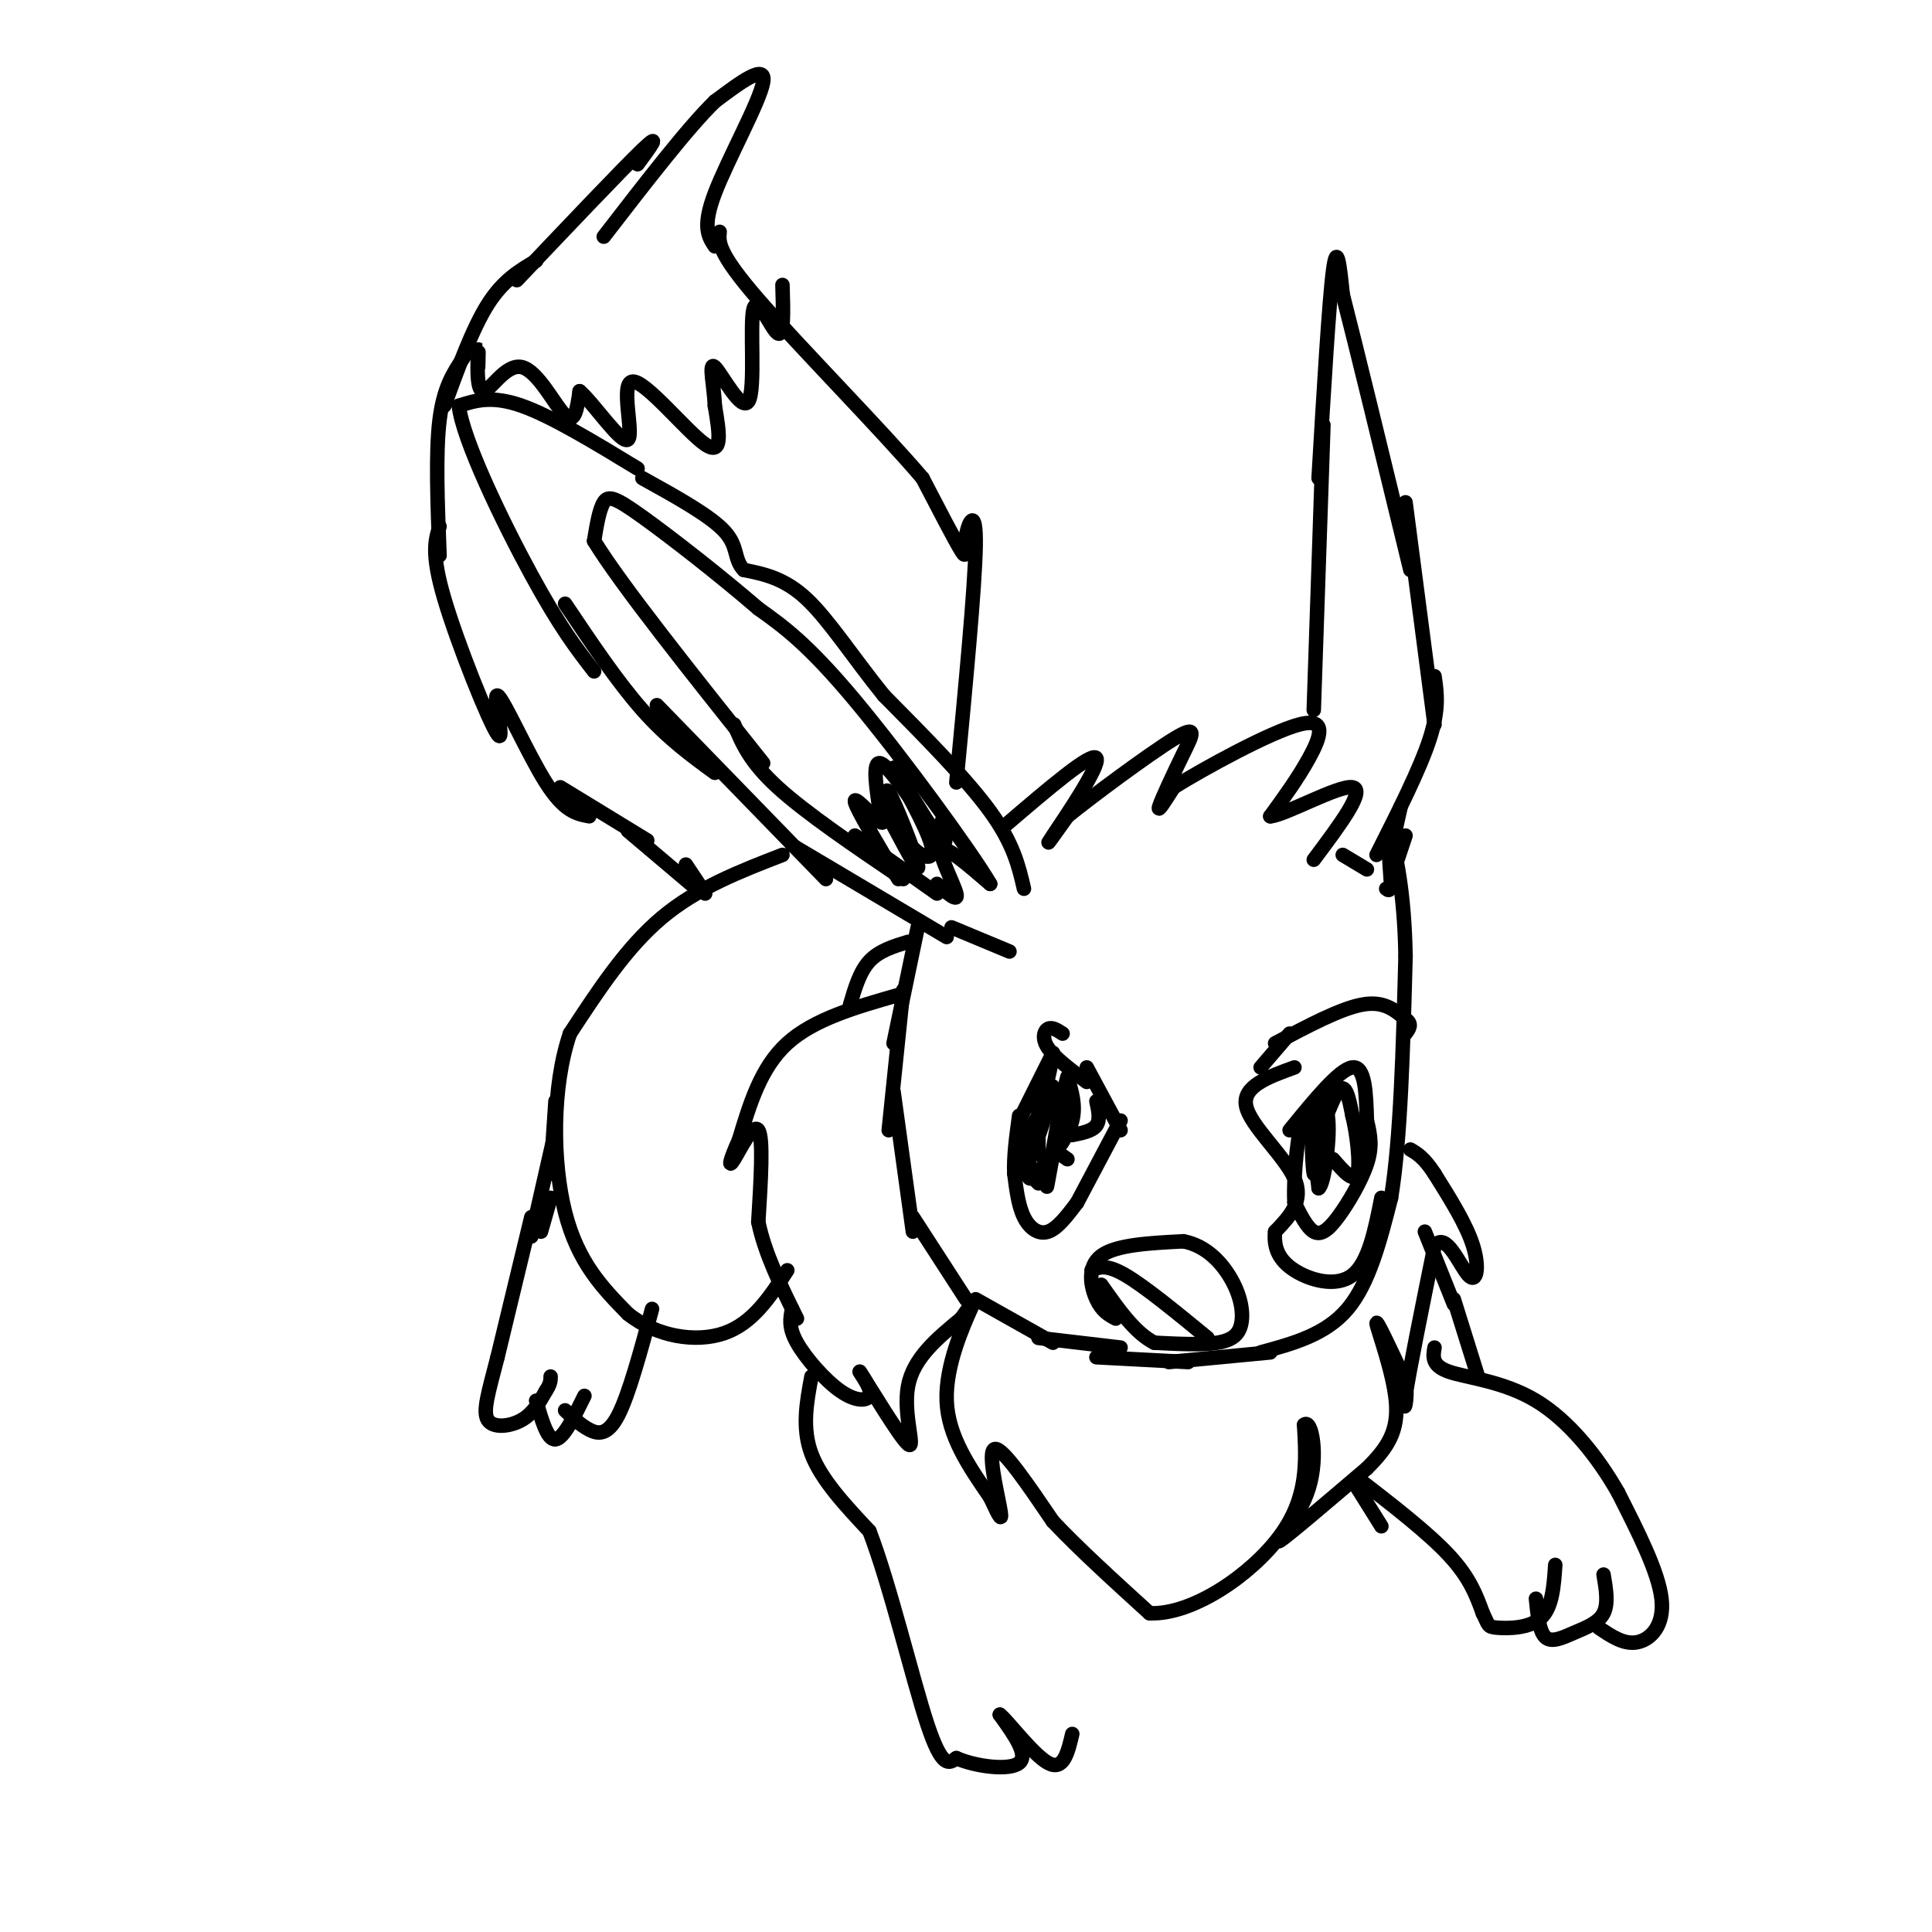 <svg viewBox='0 0 400 400' version='1.1' xmlns='http://www.w3.org/2000/svg' xmlns:xlink='http://www.w3.org/1999/xlink'><g fill='none' stroke='#000000' stroke-width='3' stroke-linecap='round' stroke-linejoin='round'><path d='M212,184c-1.083,-4.667 -2.167,-9.333 -7,-16c-4.833,-6.667 -13.417,-15.333 -22,-24'/><path d='M183,144c-6.400,-7.911 -11.400,-15.689 -16,-20c-4.600,-4.311 -8.800,-5.156 -13,-6'/><path d='M154,118c-2.156,-2.222 -1.044,-4.778 -4,-8c-2.956,-3.222 -9.978,-7.111 -17,-11'/><path d='M132,97c-8.917,-5.417 -17.833,-10.833 -24,-13c-6.167,-2.167 -9.583,-1.083 -13,0'/><path d='M95,84c0.733,6.889 9.067,24.111 15,35c5.933,10.889 9.467,15.444 13,20'/><path d='M117,125c5.417,8.083 10.833,16.167 16,22c5.167,5.833 10.083,9.417 15,13'/><path d='M136,146c0.000,0.000 35.000,36.000 35,36'/><path d='M164,175c0.000,0.000 32.000,19.000 32,19'/><path d='M197,192c0.000,0.000 12.000,5.000 12,5'/><path d='M194,183c2.244,2.000 4.489,4.000 4,2c-0.489,-2.000 -3.711,-8.000 -3,-9c0.711,-1.000 5.356,3.000 10,7'/><path d='M205,183c-3.778,-6.511 -18.222,-26.289 -28,-38c-9.778,-11.711 -14.889,-15.356 -20,-19'/><path d='M157,126c-8.071,-6.964 -18.250,-14.875 -24,-19c-5.750,-4.125 -7.071,-4.464 -8,-3c-0.929,1.464 -1.464,4.732 -2,8'/><path d='M123,112c5.500,9.000 20.250,27.500 35,46'/><path d='M152,150c1.583,3.833 3.167,7.667 9,13c5.833,5.333 15.917,12.167 26,19'/><path d='M177,173c0.000,0.000 17.000,12.000 17,12'/><path d='M186,182c-4.356,-7.267 -8.711,-14.533 -9,-16c-0.289,-1.467 3.489,2.867 5,4c1.511,1.133 0.756,-0.933 0,-3'/><path d='M182,167c-0.400,-2.956 -1.400,-8.844 0,-9c1.400,-0.156 5.200,5.422 9,11'/><path d='M185,171c2.823,5.301 5.646,10.603 5,8c-0.646,-2.603 -4.761,-13.110 -6,-15c-1.239,-1.890 0.397,4.837 3,9c2.603,4.163 6.172,5.761 6,3c-0.172,-2.761 -4.086,-9.880 -8,-17'/><path d='M185,159c0.711,0.600 6.489,10.600 9,14c2.511,3.400 1.756,0.200 1,-3'/><path d='M208,171c9.089,-7.778 18.178,-15.556 19,-14c0.822,1.556 -6.622,12.444 -9,16c-2.378,3.556 0.311,-0.222 3,-4'/><path d='M221,169c5.236,-4.236 16.826,-12.826 22,-16c5.174,-3.174 3.931,-0.931 2,3c-1.931,3.931 -4.552,9.552 -5,11c-0.448,1.448 1.276,-1.276 3,-4'/><path d='M243,163c6.131,-3.833 19.958,-11.417 26,-13c6.042,-1.583 4.298,2.833 2,7c-2.298,4.167 -5.149,8.083 -8,12'/><path d='M263,169c2.889,-0.133 14.111,-6.467 17,-6c2.889,0.467 -2.556,7.733 -8,15'/><path d='M278,177c0.000,0.000 5.000,3.000 5,3'/><path d='M272,147c0.000,0.000 2.000,-59.000 2,-59'/><path d='M273,99c1.083,-18.333 2.167,-36.667 3,-43c0.833,-6.333 1.417,-0.667 2,5'/><path d='M278,61c2.667,10.333 8.333,33.667 14,57'/><path d='M291,104c0.000,0.000 6.000,46.000 6,46'/><path d='M297,140c0.500,3.417 1.000,6.833 -1,13c-2.000,6.167 -6.500,15.083 -11,24'/><path d='M290,167c-1.000,4.417 -2.000,8.833 -2,10c0.000,1.167 1.000,-0.917 2,-3'/><path d='M291,173c0.000,0.000 -3.000,9.000 -3,9'/><path d='M190,192c0.000,0.000 -5.000,24.000 -5,24'/><path d='M187,205c0.000,0.000 -3.000,29.000 -3,29'/><path d='M185,226c0.000,0.000 4.000,29.000 4,29'/><path d='M189,252c0.000,0.000 11.000,17.000 11,17'/><path d='M202,269c0.000,0.000 16.000,9.000 16,9'/><path d='M215,277c0.000,0.000 17.000,2.000 17,2'/><path d='M227,281c0.000,0.000 19.000,1.000 19,1'/><path d='M242,282c0.000,0.000 21.000,-2.000 21,-2'/><path d='M261,280c6.750,-1.833 13.500,-3.667 18,-9c4.500,-5.333 6.750,-14.167 9,-23'/><path d='M288,248c2.000,-12.167 2.500,-31.083 3,-50'/><path d='M291,198c-0.200,-13.511 -2.200,-22.289 -3,-24c-0.800,-1.711 -0.400,3.644 0,9'/><path d='M288,183c-0.167,1.667 -0.583,1.333 -1,1'/><path d='M220,214c-1.089,-0.711 -2.178,-1.422 -3,-1c-0.822,0.422 -1.378,1.978 0,4c1.378,2.022 4.689,4.511 8,7'/><path d='M225,221c0.000,0.000 7.000,13.000 7,13'/><path d='M232,232c0.000,0.000 -9.000,17.000 -9,17'/><path d='M223,249c-2.022,2.667 -4.044,5.333 -6,6c-1.956,0.667 -3.844,-0.667 -5,-3c-1.156,-2.333 -1.578,-5.667 -2,-9'/><path d='M210,243c-0.167,-3.500 0.417,-7.750 1,-12'/><path d='M214,229c0.000,0.000 0.100,0.100 0.1,0.1'/><path d='M211,232c0.000,0.000 7.000,-14.000 7,-14'/><path d='M218,218c-0.200,2.978 -4.200,17.422 -5,23c-0.800,5.578 1.600,2.289 4,-1'/><path d='M217,240c1.778,-1.533 4.222,-4.867 5,-8c0.778,-3.133 -0.111,-6.067 -1,-9'/><path d='M221,223c-1.089,3.489 -3.311,16.711 -4,21c-0.689,4.289 0.156,-0.356 1,-5'/><path d='M218,239c0.667,-0.667 1.833,0.167 3,1'/><path d='M222,235c2.083,-0.417 4.167,-0.833 5,-2c0.833,-1.167 0.417,-3.083 0,-5'/><path d='M216,230c-1.458,5.161 -2.917,10.321 -2,8c0.917,-2.321 4.208,-12.125 4,-13c-0.208,-0.875 -3.917,7.179 -5,12c-1.083,4.821 0.458,6.411 2,8'/><path d='M267,234c5.167,-6.333 10.333,-12.667 13,-13c2.667,-0.333 2.833,5.333 3,11'/><path d='M283,232c0.761,3.140 1.163,5.491 0,9c-1.163,3.509 -3.890,8.175 -6,11c-2.110,2.825 -3.603,3.807 -5,3c-1.397,-0.807 -2.699,-3.404 -4,-6'/><path d='M268,249c-0.311,-5.600 0.911,-16.600 2,-18c1.089,-1.400 2.044,6.800 3,15'/><path d='M273,246c1.099,-0.560 2.346,-9.459 2,-14c-0.346,-4.541 -2.285,-4.722 -3,-1c-0.715,3.722 -0.204,11.349 0,12c0.204,0.651 0.102,-5.675 0,-12'/><path d='M272,231c-0.262,0.214 -0.917,6.750 0,6c0.917,-0.750 3.405,-8.786 5,-11c1.595,-2.214 2.298,1.393 3,5'/><path d='M280,231c0.911,3.578 1.689,10.022 1,12c-0.689,1.978 -2.844,-0.511 -5,-3'/><path d='M215,236c0.000,1.500 0.000,3.000 0,3c0.000,0.000 0.000,-1.500 0,-3'/><path d='M215,231c0.000,0.000 -4.000,6.000 -4,6'/><path d='M231,273c-1.422,-0.756 -2.844,-1.511 -4,-4c-1.156,-2.489 -2.044,-6.711 1,-9c3.044,-2.289 10.022,-2.644 17,-3'/><path d='M245,257c4.735,0.866 8.073,4.531 10,8c1.927,3.469 2.442,6.742 2,9c-0.442,2.258 -1.841,3.502 -5,4c-3.159,0.498 -8.080,0.249 -13,0'/><path d='M239,278c-4.000,-2.000 -7.500,-7.000 -11,-12'/><path d='M250,277c-6.500,-5.333 -13.000,-10.667 -17,-13c-4.000,-2.333 -5.500,-1.667 -7,-1'/><path d='M188,195c-3.000,0.917 -6.000,1.833 -8,4c-2.000,2.167 -3.000,5.583 -4,9'/><path d='M186,206c-8.750,2.500 -17.500,5.000 -23,10c-5.500,5.000 -7.750,12.500 -10,20'/><path d='M153,236c-2.071,4.583 -2.250,6.042 -1,4c1.250,-2.042 3.929,-7.583 5,-6c1.071,1.583 0.536,10.292 0,19'/><path d='M157,253c1.333,6.500 4.667,13.250 8,20'/><path d='M164,271c-0.405,1.887 -0.810,3.774 1,7c1.810,3.226 5.833,7.792 9,10c3.167,2.208 5.476,2.060 6,1c0.524,-1.060 -0.738,-3.030 -2,-5'/><path d='M178,284c2.083,3.167 8.292,13.583 10,15c1.708,1.417 -1.083,-6.167 0,-12c1.083,-5.833 6.042,-9.917 11,-14'/><path d='M199,273c2.560,-3.512 3.458,-5.292 2,-2c-1.458,3.292 -5.274,11.655 -5,19c0.274,7.345 4.637,13.673 9,20'/><path d='M205,310c2.048,4.440 2.667,5.542 2,2c-0.667,-3.542 -2.619,-11.726 -1,-12c1.619,-0.274 6.810,7.363 12,15'/><path d='M218,315c5.333,5.667 12.667,12.333 20,19'/><path d='M238,334c8.889,0.422 21.111,-8.022 27,-16c5.889,-7.978 5.444,-15.489 5,-23'/><path d='M270,295c1.571,-1.452 3.000,6.417 1,13c-2.000,6.583 -7.429,11.881 -6,11c1.429,-0.881 9.714,-7.940 18,-15'/><path d='M283,304c4.452,-4.393 6.583,-7.875 6,-14c-0.583,-6.125 -3.881,-14.893 -4,-16c-0.119,-1.107 2.940,5.446 6,12'/><path d='M291,286c0.667,3.911 -0.667,7.689 0,3c0.667,-4.689 3.333,-17.844 6,-31'/><path d='M297,258c2.357,-3.262 5.250,4.083 7,6c1.750,1.917 2.357,-1.595 1,-6c-1.357,-4.405 -4.679,-9.702 -8,-15'/><path d='M297,243c-2.167,-3.333 -3.583,-4.167 -5,-5'/><path d='M168,285c-1.000,5.333 -2.000,10.667 0,16c2.000,5.333 7.000,10.667 12,16'/><path d='M180,317c4.267,11.067 8.933,30.733 12,40c3.067,9.267 4.533,8.133 6,7'/><path d='M198,364c4.000,1.756 11.000,2.644 13,1c2.000,-1.644 -1.000,-5.822 -4,-10'/><path d='M207,355c1.378,0.933 6.822,8.267 10,10c3.178,1.733 4.089,-2.133 5,-6'/><path d='M281,308c0.000,0.000 5.000,8.000 5,8'/><path d='M281,306c7.333,5.667 14.667,11.333 19,16c4.333,4.667 5.667,8.333 7,12'/><path d='M307,334c1.262,2.524 0.917,2.833 3,3c2.083,0.167 6.595,0.190 9,-2c2.405,-2.190 2.702,-6.595 3,-11'/><path d='M318,331c0.345,3.423 0.690,6.845 2,8c1.310,1.155 3.583,0.042 6,-1c2.417,-1.042 4.976,-2.012 6,-4c1.024,-1.988 0.512,-4.994 0,-8'/><path d='M331,337c2.622,1.778 5.244,3.556 8,3c2.756,-0.556 5.644,-3.444 5,-9c-0.644,-5.556 -4.822,-13.778 -9,-22'/><path d='M335,309c-4.202,-7.405 -10.208,-14.917 -17,-19c-6.792,-4.083 -14.369,-4.738 -18,-6c-3.631,-1.262 -3.315,-3.131 -3,-5'/><path d='M306,285c0.000,0.000 -5.000,-16.000 -5,-16'/><path d='M301,270c0.000,0.000 -6.000,-15.000 -6,-15'/><path d='M162,177c-8.833,3.417 -17.667,6.833 -25,13c-7.333,6.167 -13.167,15.083 -19,24'/><path d='M118,214c-3.756,11.022 -3.644,26.578 -1,37c2.644,10.422 7.822,15.711 13,21'/><path d='M130,272c5.889,4.733 14.111,6.067 20,4c5.889,-2.067 9.444,-7.533 13,-13'/><path d='M115,228c0.000,0.000 -1.000,15.000 -1,15'/><path d='M115,234c0.000,0.000 -5.000,22.000 -5,22'/><path d='M114,248c0.000,0.000 -2.000,7.000 -2,7'/><path d='M110,252c0.000,0.000 -7.000,29.000 -7,29'/><path d='M103,281c-1.893,7.357 -3.125,11.250 -2,13c1.125,1.750 4.607,1.357 7,0c2.393,-1.357 3.696,-3.679 5,-6'/><path d='M113,288c1.000,-1.500 1.000,-2.250 1,-3'/><path d='M111,290c1.167,4.083 2.333,8.167 4,8c1.667,-0.167 3.833,-4.583 6,-9'/><path d='M117,292c1.600,1.533 3.200,3.067 5,4c1.800,0.933 3.800,1.267 6,-3c2.200,-4.267 4.600,-13.133 7,-22'/><path d='M198,162c1.935,-20.304 3.869,-40.607 4,-49c0.131,-8.393 -1.542,-4.875 -2,-2c-0.458,2.875 0.298,5.107 -1,3c-1.298,-2.107 -4.649,-8.554 -8,-15'/><path d='M191,99c-8.444,-9.933 -25.556,-27.267 -34,-37c-8.444,-9.733 -8.222,-11.867 -8,-14'/><path d='M148,51c-1.333,-2.000 -2.667,-4.000 0,-11c2.667,-7.000 9.333,-19.000 10,-23c0.667,-4.000 -4.667,0.000 -10,4'/><path d='M148,21c-5.500,5.333 -14.250,16.667 -23,28'/><path d='M132,34c2.583,-3.500 5.167,-7.000 1,-3c-4.167,4.000 -15.083,15.500 -26,27'/><path d='M111,54c-3.417,2.000 -6.833,4.000 -10,9c-3.167,5.000 -6.083,13.000 -9,21'/><path d='M96,74c-2.083,3.083 -4.167,6.167 -5,13c-0.833,6.833 -0.417,17.417 0,28'/><path d='M91,109c-0.888,2.794 -1.777,5.589 1,15c2.777,9.411 9.219,25.440 11,28c1.781,2.560 -1.097,-8.349 0,-8c1.097,0.349 6.171,11.957 10,18c3.829,6.043 6.415,6.522 9,7'/><path d='M116,163c0.000,0.000 18.000,11.000 18,11'/><path d='M130,172c0.000,0.000 13.000,11.000 13,11'/><path d='M142,179c0.000,0.000 4.000,6.000 4,6'/><path d='M99,76c0.062,-2.413 0.124,-4.826 0,-3c-0.124,1.826 -0.435,7.892 1,8c1.435,0.108 4.617,-5.740 8,-5c3.383,0.740 6.967,8.069 9,10c2.033,1.931 2.517,-1.534 3,-5'/><path d='M120,81c2.901,2.451 8.654,11.080 10,10c1.346,-1.080 -1.715,-11.868 1,-12c2.715,-0.132 11.204,10.391 15,13c3.796,2.609 2.898,-2.695 2,-8'/><path d='M148,84c-0.120,-3.813 -1.419,-9.345 0,-8c1.419,1.345 5.556,9.567 7,7c1.444,-2.567 0.197,-15.922 1,-19c0.803,-3.078 3.658,4.121 5,5c1.342,0.879 1.171,-4.560 1,-10'/><path d='M268,221c-5.422,1.956 -10.844,3.911 -10,8c0.844,4.089 7.956,10.311 10,15c2.044,4.689 -0.978,7.844 -4,11'/><path d='M264,255c-0.357,3.262 0.750,5.917 4,8c3.250,2.083 8.643,3.595 12,1c3.357,-2.595 4.679,-9.298 6,-16'/><path d='M264,216c6.750,-3.583 13.500,-7.167 18,-8c4.500,-0.833 6.750,1.083 9,3'/><path d='M291,211c1.500,1.000 0.750,2.000 0,3'/><path d='M267,214c0.000,0.000 -6.000,7.000 -6,7'/></g>
</svg>